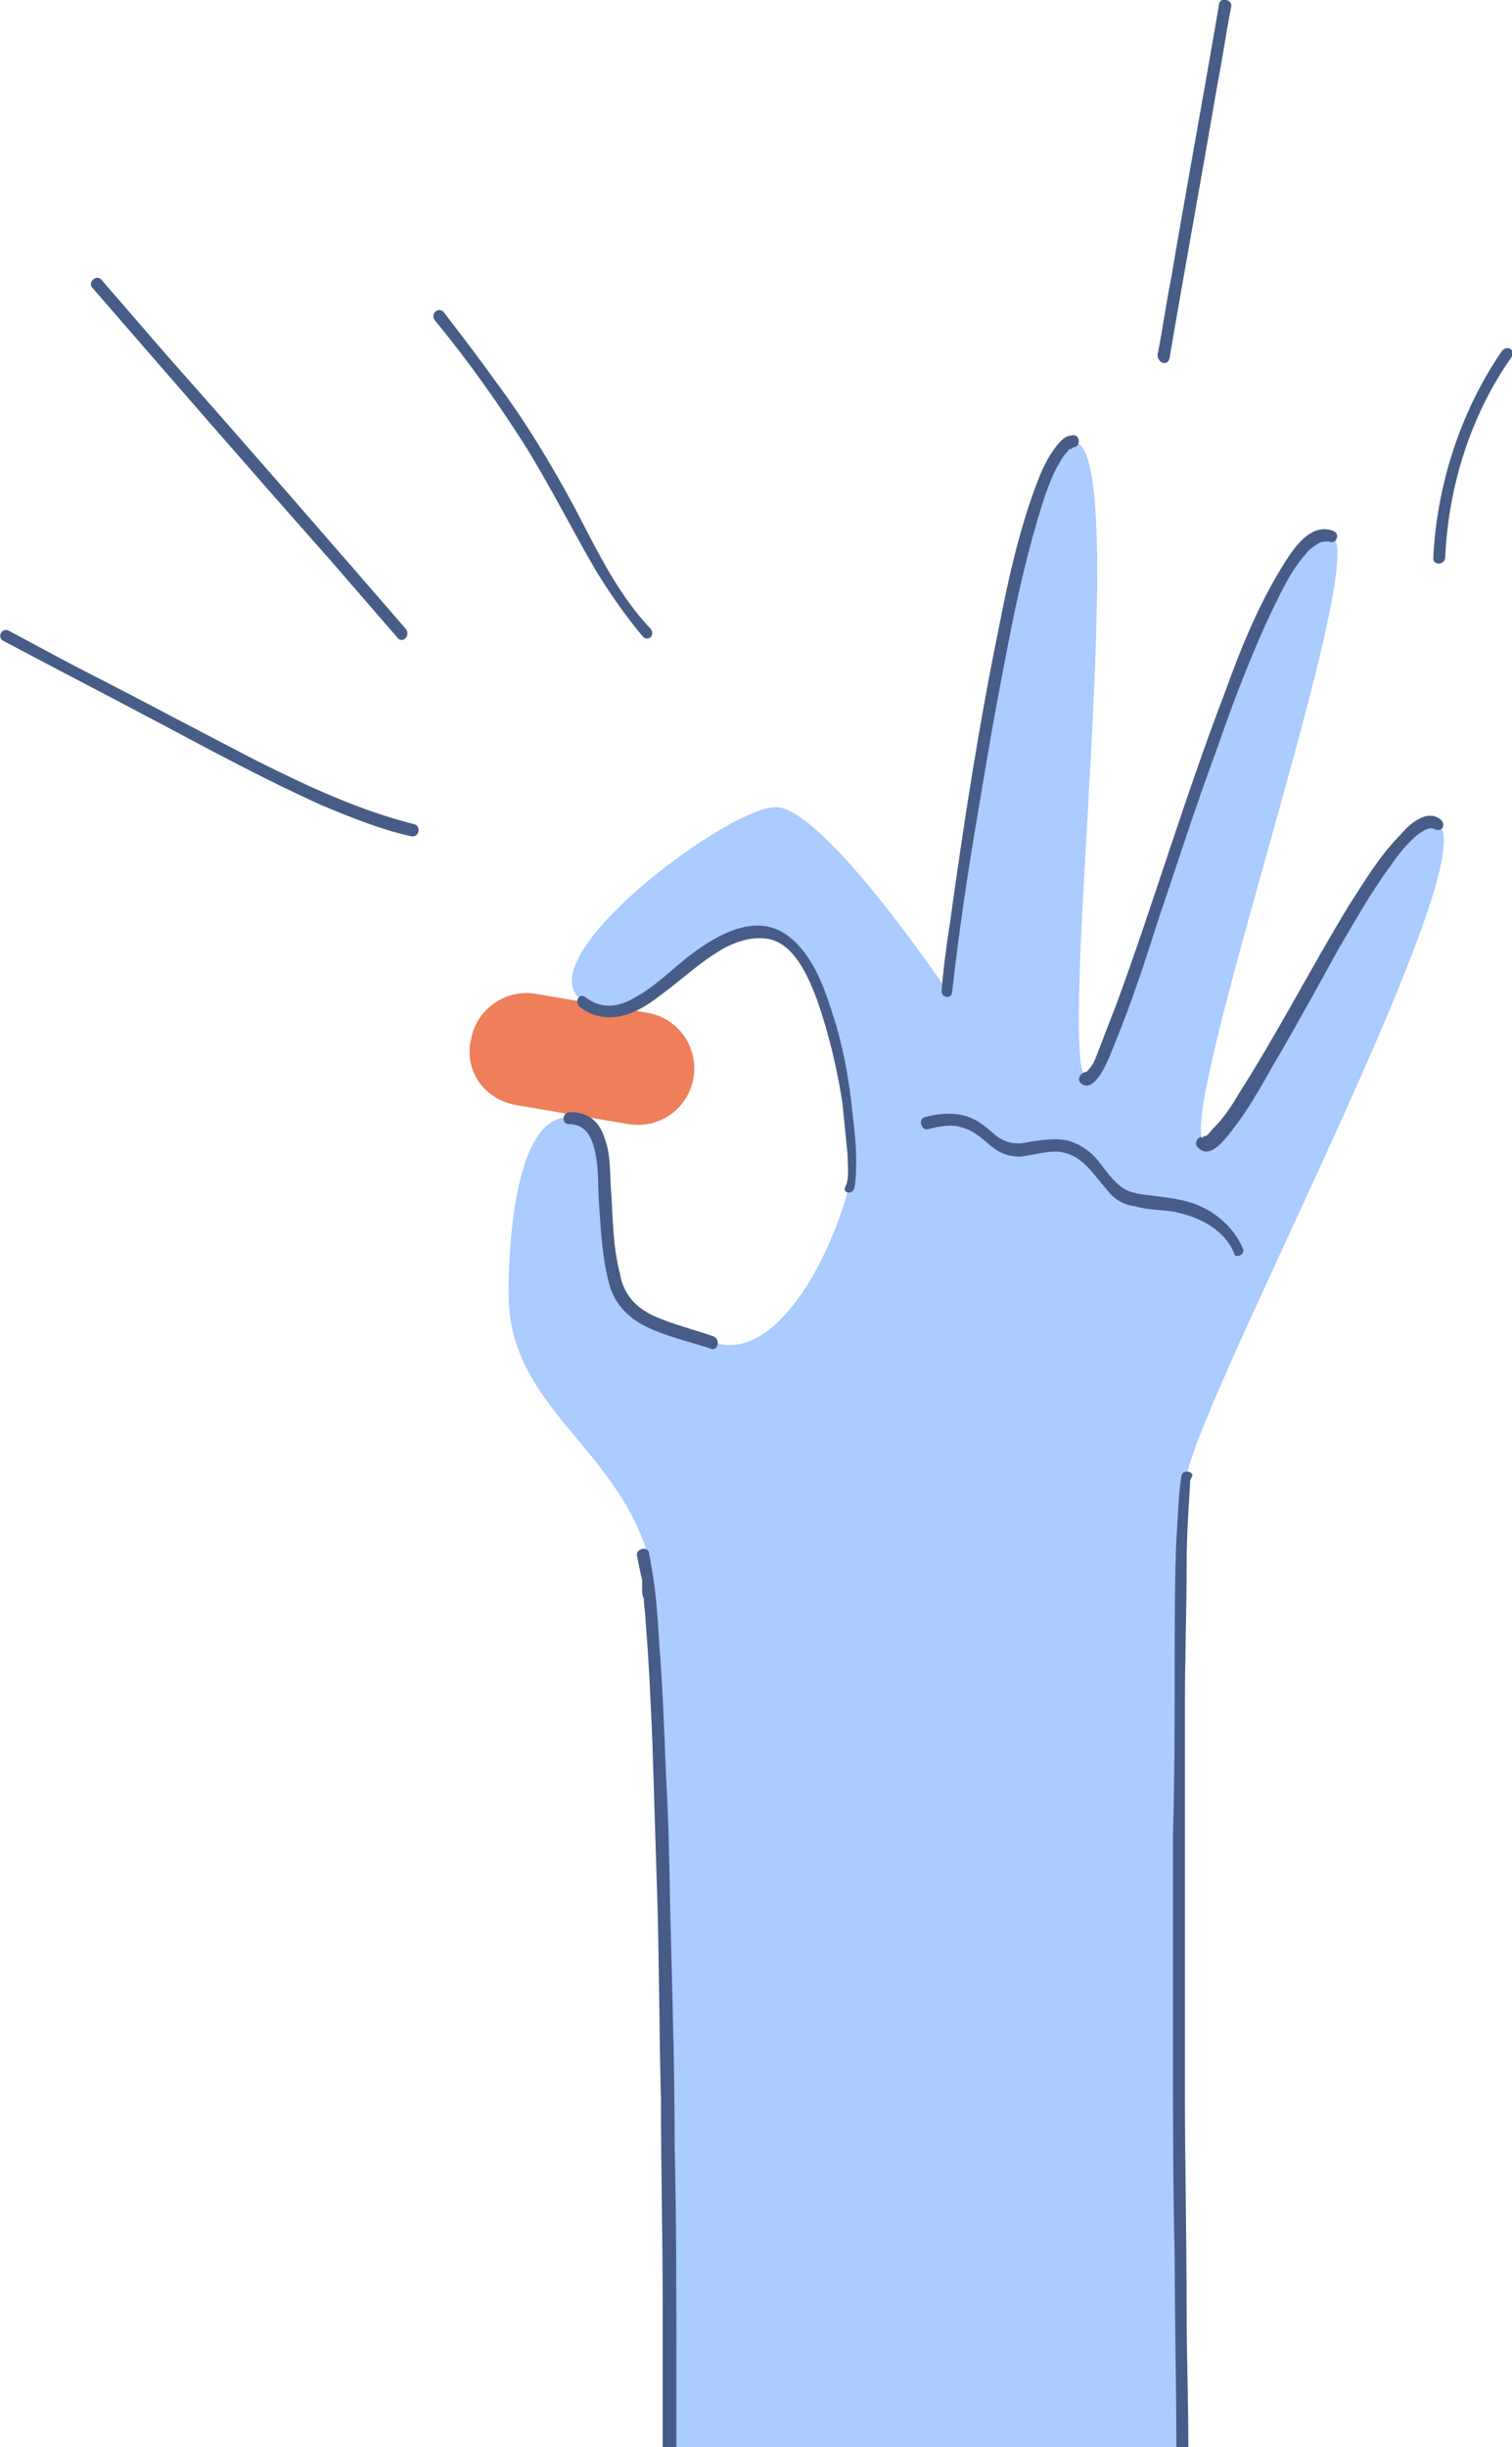 <?xml version="1.0" encoding="UTF-8"?> <svg xmlns="http://www.w3.org/2000/svg" xmlns:xlink="http://www.w3.org/1999/xlink" version="1.1" id="Layer_1" x="0px" y="0px" viewBox="0 0 88.3 142.8" style="enable-background:new 0 0 88.3 142.8;" xml:space="preserve"> <style type="text/css"> .st0{fill:#AACCFF;} .st1{fill:#EF7F5A;} .st2{fill:#475D87;} </style> <g> <path class="st0" d="M39.3,142.8H69c-0.2-26.3-0.2-54,0.3-56.7c1.1-5.3,17.5-36,14.7-38S72,68.4,70.3,66.7 c-1.7-1.7,9.8-34.3,7.5-35.4C73.5,29.2,65,64.5,63.4,62.9c-1.7-1.6,2.8-37.1-0.7-37.1s-7.4,32-7.4,32s-7.2-10.7-10-10.7 S30.6,56,34,58.4c3.3,2.4,6.3-4.3,10.6-4.3s5.5,13.3,5,15.1c-1.3,4.9-4.6,10.4-8,9.1c-2.7-1-5.2-1-5.8-4.1c-1-4.9,0.2-9-2.6-9 c-3.1,0-3.5,7.3-3.5,10.3c0,6.5,6.1,8.8,8.1,15.1C38.8,93.8,39.2,119,39.3,142.8z"></path> <g> <g> <path class="st1" d="M27.5,60.7L27.5,60.7c0.3-1.8,2-3,3.8-2.7l6.5,1.1c1.8,0.3,3,2,2.7,3.8c-0.3,1.8-2,3-3.8,2.7l-6.5-1.1 C28.3,64.2,27.1,62.5,27.5,60.7"></path> </g> </g> <g> <g> <path class="st2" d="M70,67c0.7,0.7,1.6-0.6,2-1.1c1.1-1.4,1.9-3,2.8-4.5c1.1-1.9,2.2-3.9,3.3-5.9c1-1.7,2-3.5,3.2-5.1 c0.4-0.6,0.9-1.2,1.5-1.7c0.3-0.2,0.7-0.5,1-0.3c0.4,0.2,0.7-0.3,0.3-0.6c-0.8-0.6-1.8,0.3-2.3,0.9c-1.2,1.2-2.1,2.7-3,4.1 c-2.2,3.6-4.2,7.5-6.5,11.1c-0.4,0.7-0.9,1.4-1.4,1.9c-0.2,0.2-0.3,0.4-0.5,0.5c-0.1,0-0.1,0-0.2,0.1l0,0 C70.1,66.2,69.6,66.7,70,67"></path> </g> </g> <g> <g> <path class="st2" d="M63.1,63.2c0.9,0.8,1.8-1.8,2-2.3c1-2.4,1.8-4.9,2.6-7.4c1.1-3.2,2.1-6.4,3.3-9.6c1-2.9,2.1-5.8,3.4-8.5 c0.5-1,1-2.1,1.8-3c0.2-0.3,0.5-0.5,0.8-0.7c0.2-0.1,0.4-0.1,0.6-0.1c0.4,0.2,0.7-0.4,0.3-0.6c-1.4-0.6-2.5,1.2-3.1,2.2 c-1.4,2.3-2.4,4.8-3.3,7.3c-2.3,6-4.1,12.1-6.3,18.1c-0.4,1-0.8,2.1-1.2,3.1c-0.1,0.3-0.3,0.6-0.5,0.8l-0.1,0.1c-0.1,0.1,0,0,0,0 s0.1,0,0.2,0C63.3,62.4,62.8,62.9,63.1,63.2"></path> </g> </g> <g> <g> <path class="st2" d="M55.6,57.9c0.4-3.5,0.9-6.9,1.5-10.4c0.5-3,1-6,1.6-9c0.5-2.7,1.1-5.5,1.9-8.2c0.3-1,0.6-2,1.1-3 c0.2-0.3,0.3-0.6,0.6-0.9c0.1-0.1,0.1-0.2,0.2-0.2c0.1,0,0.2-0.1,0.2-0.1c0.4,0,0.4-0.7,0-0.7c-0.6,0-0.9,0.5-1.2,0.9 c-0.5,0.7-0.8,1.5-1.1,2.3c-0.9,2.5-1.5,5.1-2,7.7c-1.2,5.8-2.1,11.6-2.9,17.4c-0.2,1.3-0.4,2.7-0.5,4 C54.9,58.3,55.6,58.3,55.6,57.9"></path> </g> </g> <g> <g> <path class="st2" d="M49.9,69.3c0.1-0.5,0.1-1.1,0.1-1.6c0-0.9-0.1-1.8-0.2-2.6c-0.2-2.1-0.6-4.3-1.3-6.3 c-0.5-1.6-1.3-3.5-2.8-4.4c-1.9-1.1-4.2,0.4-5.6,1.5c-1,0.8-1.9,1.7-3,2.3c-1,0.6-2,0.7-2.9,0c-0.4-0.3-0.7,0.3-0.3,0.6 c0.8,0.6,1.8,0.7,2.7,0.4c1-0.3,1.8-1,2.6-1.6c0.9-0.7,1.8-1.5,2.8-2.1c0.8-0.5,1.9-0.9,2.9-0.7c1.5,0.3,2.3,2.2,2.8,3.5 c0.7,2,1.2,4.1,1.5,6.1c0.1,1,0.2,2,0.3,3c0,0.6,0.1,1.3-0.1,1.8C49.1,69.6,49.8,69.8,49.9,69.3"></path> </g> </g> <g> <g> <path class="st2" d="M33.2,65.6c0.9,0,1.3,0.6,1.5,1.4c0.3,1.1,0.2,2.4,0.3,3.5c0.1,1.5,0.2,3.1,0.6,4.5c0.3,1.1,1.1,1.9,2.1,2.4 c1.2,0.6,2.6,0.9,3.8,1.3c0.4,0.2,0.6-0.5,0.2-0.7c-1.1-0.4-2.4-0.7-3.5-1.2s-1.8-1.3-2-2.5c-0.4-1.5-0.4-3.1-0.5-4.6 c-0.1-1.1,0-2.3-0.4-3.3c-0.3-1-1-1.5-2-1.5C32.8,64.9,32.8,65.6,33.2,65.6"></path> </g> </g> <g> <g> <path class="st2" d="M72.6,72.9c-0.5-1.2-1.5-2.1-2.7-2.6c-0.8-0.3-1.6-0.4-2.4-0.5c-0.7-0.1-1.5-0.1-2.1-0.6 c-0.5-0.4-0.9-1-1.3-1.5c-0.4-0.5-1-0.9-1.6-1.1c-0.7-0.2-1.4-0.1-2.2,0c-0.8,0.2-1.4,0.2-2.1-0.3c-0.6-0.5-1.1-1-1.9-1.2 c-0.8-0.2-1.6-0.1-2.3,0.1c-0.4,0.1-0.2,0.8,0.2,0.7c0.7-0.2,1.4-0.3,2-0.1c0.7,0.2,1.1,0.6,1.7,1.1c0.5,0.4,1,0.6,1.7,0.6 c0.7-0.1,1.4-0.3,2.1-0.3c1.5,0.1,2.1,1.3,3,2.3c0.4,0.5,0.9,0.8,1.6,0.9c0.7,0.2,1.5,0.2,2.2,0.3c1.5,0.3,3,1,3.6,2.5 C72.1,73.4,72.7,73.3,72.6,72.9"></path> </g> </g> <g> <g> <path class="st2" d="M24.2,48.1C21,47.3,18,45.9,15,44.4c-3.1-1.6-6.1-3.2-9.2-4.8c-1.8-0.9-3.6-1.9-5.3-2.8 c-0.4-0.2-0.7,0.4-0.3,0.6c3.2,1.7,6.3,3.3,9.5,5c3,1.6,6,3.2,9.1,4.6c1.7,0.7,3.4,1.4,5.2,1.8C24.5,48.9,24.6,48.2,24.2,48.1"></path> </g> </g> <g> <g> <path class="st2" d="M38,36.7c-1.9-2-3.1-4.5-4.4-7c-1.4-2.6-2.9-5.1-4.7-7.5c-1-1.4-2-2.7-3-4c-0.3-0.3-0.8,0.1-0.5,0.5 c1.9,2.3,3.6,4.7,5.2,7.2c1.5,2.4,2.8,5,4.2,7.4c0.8,1.3,1.7,2.6,2.7,3.8C37.8,37.5,38.3,37.1,38,36.7"></path> </g> </g> <path class="st2" d="M68.3,20.9c0.9-5.3,1.9-10.7,2.8-16c0.3-1.5,0.5-3,0.8-4.5C72,0,71.3-0.2,71.2,0.2c-0.9,5.3-1.9,10.7-2.8,16 c-0.3,1.5-0.5,3-0.8,4.5C67.6,21.2,68.2,21.4,68.3,20.9"></path> <path class="st2" d="M23.7,36.7c-4.6-5.3-9.2-10.6-13.9-15.9c-1.3-1.5-2.6-3-3.9-4.5c-0.3-0.3-0.8,0.2-0.5,0.5 c4.6,5.3,9.2,10.6,13.9,15.9c1.3,1.5,2.6,3,3.9,4.5C23.5,37.6,24,37.1,23.7,36.7"></path> <path class="st2" d="M84.4,32.5c0.2-4.2,1.5-8.3,3.9-11.7c0.2-0.4-0.3-0.7-0.6-0.3c-2.4,3.5-3.8,7.8-4,12.1 C83.7,33,84.4,33,84.4,32.5"></path> <path class="st2" d="M37.5,92.2c0,0,0,0.1,0,0.2c0,0.1,0,0.2,0,0.3c0,0.2,0,0.4,0.1,0.6c0,0.4,0.1,0.9,0.1,1.3 c0.2,2.4,0.3,4.8,0.4,7.1c0.1,3.2,0.2,6.4,0.3,9.6c0.1,3.8,0.1,7.5,0.2,11.3c0,4,0.1,8,0.1,12c0,2.8,0,5.5,0,8.2h0.8 c0-1.8,0-3.6,0-5.4c0-4,0-8.1-0.1-12.1c0-3.8-0.1-7.7-0.2-11.5c-0.1-3.4-0.1-6.7-0.3-10.1c-0.1-2.6-0.2-5.2-0.4-7.8 c-0.1-1.6-0.2-3.2-0.5-4.7c0-0.2-0.1-0.4-0.1-0.6c-0.1-0.4-0.8-0.2-0.7,0.2C37.3,91.3,37.4,91.8,37.5,92.2z"></path> <path class="st2" d="M68.7,142.8h0.7c0-2.7-0.1-5.3-0.1-7.9c0-4.3-0.1-8.5-0.1-12.8c0-4,0-8.1,0-12.1c0-3.5,0-7.1,0-10.6 c0-2.7,0.1-5.4,0.1-8.1c0-1.6,0.1-3.1,0.2-4.7c0-0.3,0-0.2,0.1-0.4c0.2-0.3-0.5-0.5-0.6-0.1c-0.2,1.2-0.2,2.5-0.3,3.7 c-0.1,2.4-0.1,4.9-0.1,7.3c0,3.3,0,6.7-0.1,10c0,4,0,7.9,0,11.9c0,4.2,0,8.5,0.1,12.7C68.6,135.4,68.7,139.1,68.7,142.8z"></path> </g> </svg> 